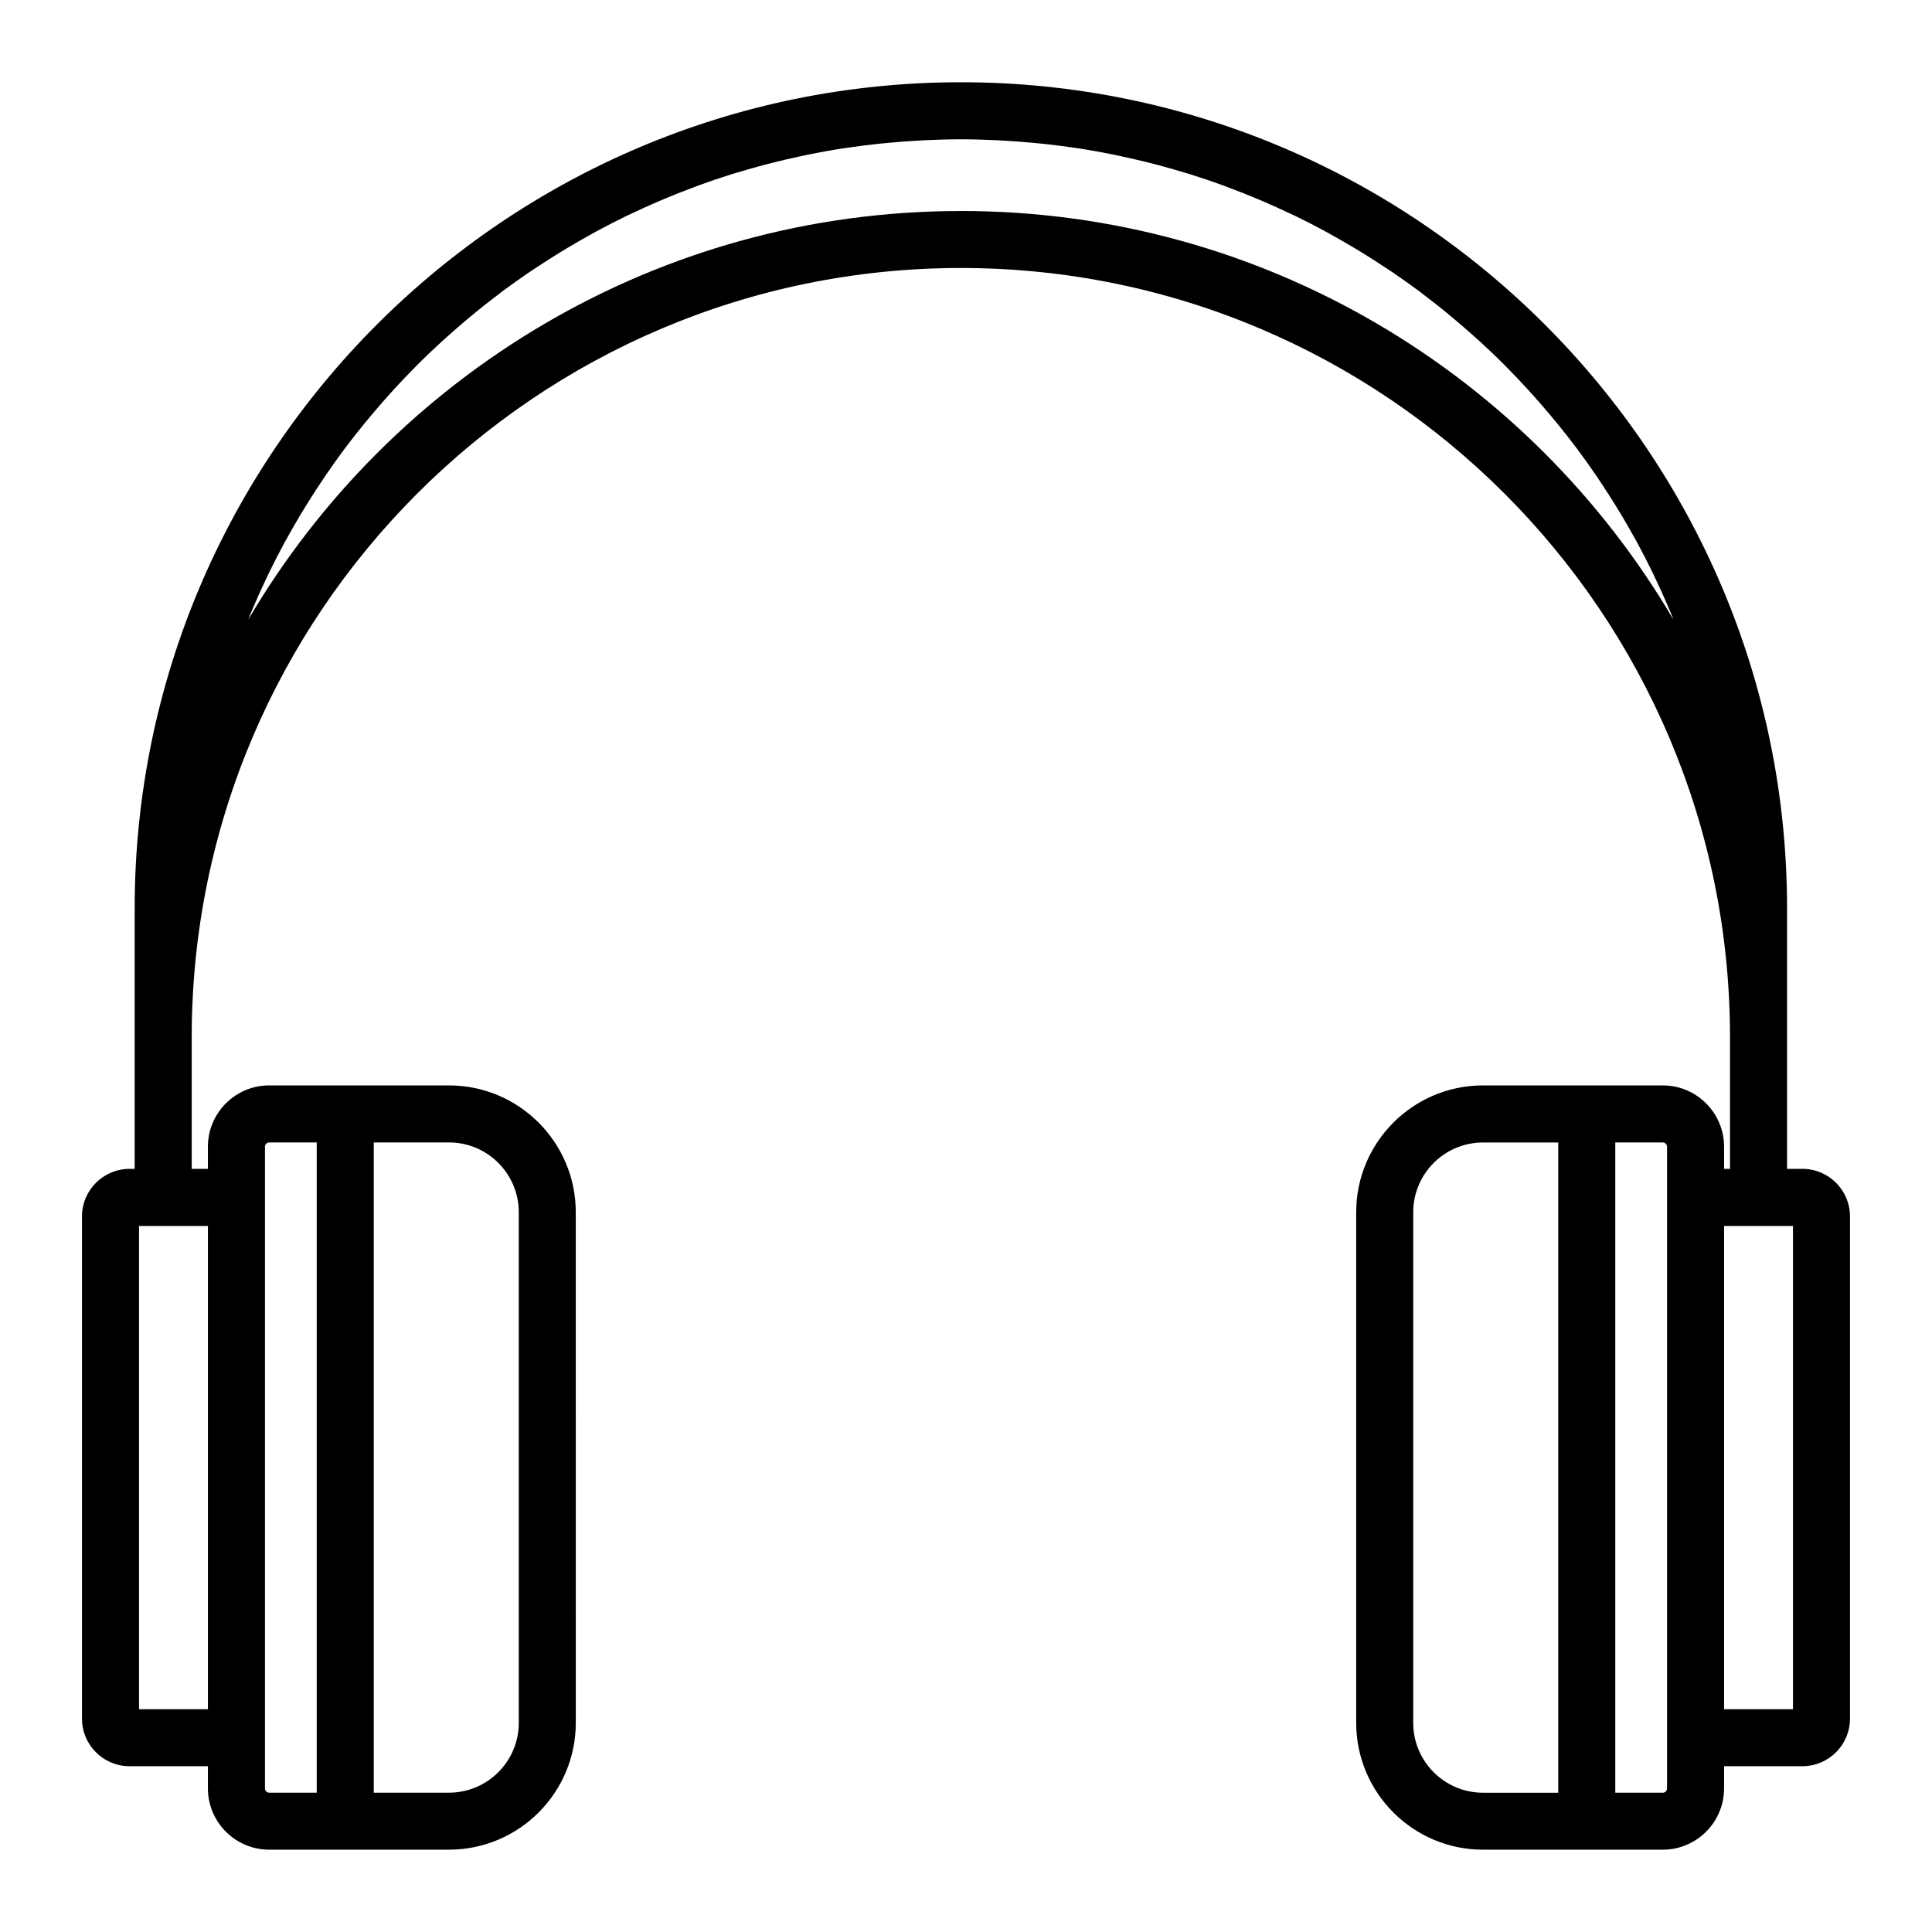 <?xml version="1.0" encoding="UTF-8"?>
<!-- Uploaded to: ICON Repo, www.iconrepo.com, Generator: ICON Repo Mixer Tools -->
<svg fill="#000000" width="800px" height="800px" version="1.1" viewBox="144 144 512 512" xmlns="http://www.w3.org/2000/svg">
 <path d="m621.68 453.77h-4.09v-69.023c0-120.73-98.219-218.95-218.95-218.95-120.73 0-218.95 98.219-218.95 218.95v69.023l-1.367-0.004c-6.941 0-12.594 5.652-12.594 12.594v133.11c0 6.941 5.652 12.594 12.594 12.594h20.777v5.879c0 8.953 7.285 16.242 16.238 16.242h47.648c18.531 0 33.605-15.074 33.605-33.605l-0.004-135.33c0-18.531-15.074-33.605-33.605-33.605h-47.648c-8.953 0-16.238 7.285-16.238 16.242v5.879h-4.289v-34.914c0-112.39 91.438-203.83 203.83-203.83s203.83 91.438 203.83 203.83v34.914h-1.57v-5.879c0-8.953-7.285-16.242-16.238-16.242h-47.648c-18.531 0-33.605 15.074-33.605 33.605v135.33c0 18.531 15.074 33.605 33.605 33.605h47.648c8.953 0 16.238-7.285 16.238-16.242v-5.879l20.773-0.004c6.941 0 12.594-5.652 12.594-12.594v-133.11c0-6.945-5.652-12.598-12.594-12.598zm-340.2 11.488v135.33c0 10.195-8.293 18.488-18.488 18.488h-19.941v-172.32h19.941c10.191 0 18.488 8.297 18.488 18.496zm-67.262-17.367c0-0.625 0.504-1.129 1.125-1.129h12.594v172.32h-12.594c-0.621 0-1.125-0.504-1.125-1.129zm-15.117 149.07h-18.258v-128.07h18.258zm199.54-397.04c-80.383 0-150.79 43.555-188.86 108.29 0.207-0.508 0.395-1.027 0.605-1.531 0.371-0.891 0.754-1.777 1.137-2.664 0.863-1.988 1.754-3.961 2.676-5.914 0.379-0.797 0.742-1.598 1.129-2.387 1.289-2.644 2.625-5.266 4.027-7.844 0.211-0.387 0.438-0.766 0.648-1.152 1.219-2.211 2.481-4.402 3.777-6.566 0.5-0.832 1.008-1.648 1.516-2.469 1.102-1.785 2.238-3.547 3.394-5.289 0.52-0.781 1.027-1.562 1.559-2.336 1.613-2.363 3.266-4.695 4.973-6.988 0.117-0.156 0.238-0.312 0.359-0.473 1.684-2.242 3.422-4.438 5.195-6.606 0.605-0.734 1.219-1.461 1.832-2.191 1.328-1.582 2.684-3.148 4.066-4.691 0.648-0.727 1.293-1.457 1.953-2.172 1.688-1.832 3.406-3.637 5.16-5.406 0.324-0.324 0.629-0.66 0.953-0.984 2.051-2.047 4.152-4.035 6.289-5.996 0.676-0.613 1.359-1.219 2.039-1.824 1.559-1.391 3.129-2.754 4.731-4.098 0.762-0.641 1.527-1.281 2.297-1.91 1.793-1.461 3.613-2.887 5.453-4.289 0.516-0.395 1.02-0.797 1.531-1.184 2.328-1.734 4.695-3.41 7.094-5.047 0.707-0.48 1.426-0.938 2.137-1.41 1.785-1.184 3.582-2.344 5.406-3.465 0.852-0.527 1.707-1.047 2.562-1.562 1.906-1.145 3.836-2.246 5.777-3.332 0.664-0.367 1.324-0.754 1.996-1.117 2.574-1.391 5.18-2.727 7.812-4.012 0.676-0.328 1.367-0.637 2.047-0.957 2.035-0.961 4.09-1.895 6.16-2.793 0.906-0.395 1.82-0.777 2.734-1.152 2.035-0.848 4.086-1.652 6.156-2.434 0.777-0.293 1.547-0.598 2.324-0.883 2.793-1.012 5.613-1.977 8.457-2.867 0.586-0.18 1.18-0.344 1.762-0.52 2.316-0.707 4.648-1.371 7.004-1.996 0.945-0.25 1.898-0.488 2.852-0.727 2.152-0.535 4.312-1.031 6.488-1.5 0.863-0.188 1.723-0.383 2.59-0.555 2.988-0.598 5.992-1.148 9.02-1.613 0.371-0.055 0.746-0.098 1.117-0.152 2.684-0.398 5.387-0.742 8.102-1.031 0.957-0.102 1.918-0.188 2.875-0.277 2.258-0.211 4.523-0.383 6.801-0.52 0.941-0.055 1.879-0.121 2.82-0.168 3.141-0.145 6.289-0.242 9.457-0.242s6.324 0.098 9.457 0.242c0.941 0.047 1.883 0.105 2.82 0.168 2.277 0.137 4.543 0.309 6.801 0.52 0.961 0.09 1.926 0.176 2.875 0.277 2.715 0.293 5.414 0.637 8.102 1.031 0.371 0.055 0.746 0.098 1.117 0.152 3.031 0.469 6.035 1.012 9.02 1.613 0.867 0.176 1.727 0.371 2.59 0.555 2.176 0.469 4.344 0.969 6.488 1.5 0.953 0.238 1.906 0.473 2.852 0.727 2.352 0.625 4.684 1.289 7.004 1.996 0.586 0.176 1.18 0.336 1.762 0.52 2.848 0.891 5.668 1.855 8.457 2.867 0.781 0.281 1.551 0.59 2.328 0.883 2.066 0.781 4.117 1.586 6.152 2.43 0.918 0.383 1.828 0.766 2.742 1.16 2.07 0.898 4.121 1.828 6.156 2.785 0.68 0.324 1.371 0.629 2.051 0.957 2.637 1.281 5.246 2.621 7.812 4.012 0.672 0.363 1.328 0.746 1.996 1.117 1.945 1.078 3.875 2.188 5.777 3.332 0.863 0.516 1.715 1.039 2.562 1.562 1.824 1.129 3.621 2.289 5.406 3.465 0.711 0.473 1.43 0.934 2.137 1.41 2.398 1.637 4.766 3.316 7.094 5.047 0.52 0.387 1.02 0.789 1.531 1.184 1.844 1.402 3.664 2.828 5.453 4.289 0.77 0.629 1.535 1.27 2.297 1.91 1.598 1.34 3.176 2.711 4.731 4.098 0.68 0.609 1.371 1.211 2.039 1.824 2.137 1.953 4.238 3.949 6.289 5.996 0.324 0.324 0.629 0.66 0.953 0.984 1.754 1.773 3.473 3.57 5.16 5.406 0.66 0.715 1.305 1.445 1.953 2.172 1.379 1.543 2.731 3.109 4.066 4.691 0.613 0.73 1.23 1.457 1.832 2.191 1.773 2.168 3.512 4.363 5.195 6.606 0.121 0.156 0.238 0.312 0.359 0.473 1.707 2.289 3.359 4.625 4.973 6.988 0.527 0.77 1.039 1.559 1.559 2.336 1.16 1.742 2.293 3.512 3.394 5.289 0.508 0.82 1.023 1.641 1.516 2.469 1.301 2.16 2.559 4.352 3.777 6.566 0.211 0.387 0.441 0.766 0.648 1.152 1.402 2.578 2.734 5.199 4.027 7.844 0.387 0.789 0.75 1.594 1.129 2.394 0.922 1.949 1.812 3.914 2.672 5.898 0.387 0.891 0.77 1.785 1.145 2.684 0.211 0.504 0.398 1.02 0.605 1.527-38.059-64.746-108.46-108.3-188.85-108.3zm119.88 400.67v-135.33c0-10.195 8.293-18.488 18.488-18.488h19.941v172.32h-19.941c-10.191-0.004-18.488-8.305-18.488-18.5zm67.266 17.367c0 0.625-0.504 1.129-1.125 1.129h-12.594v-172.32h12.594c0.621 0 1.125 0.504 1.125 1.129zm33.371-20.996h-18.258v-128.07h18.258z"/>
</svg>